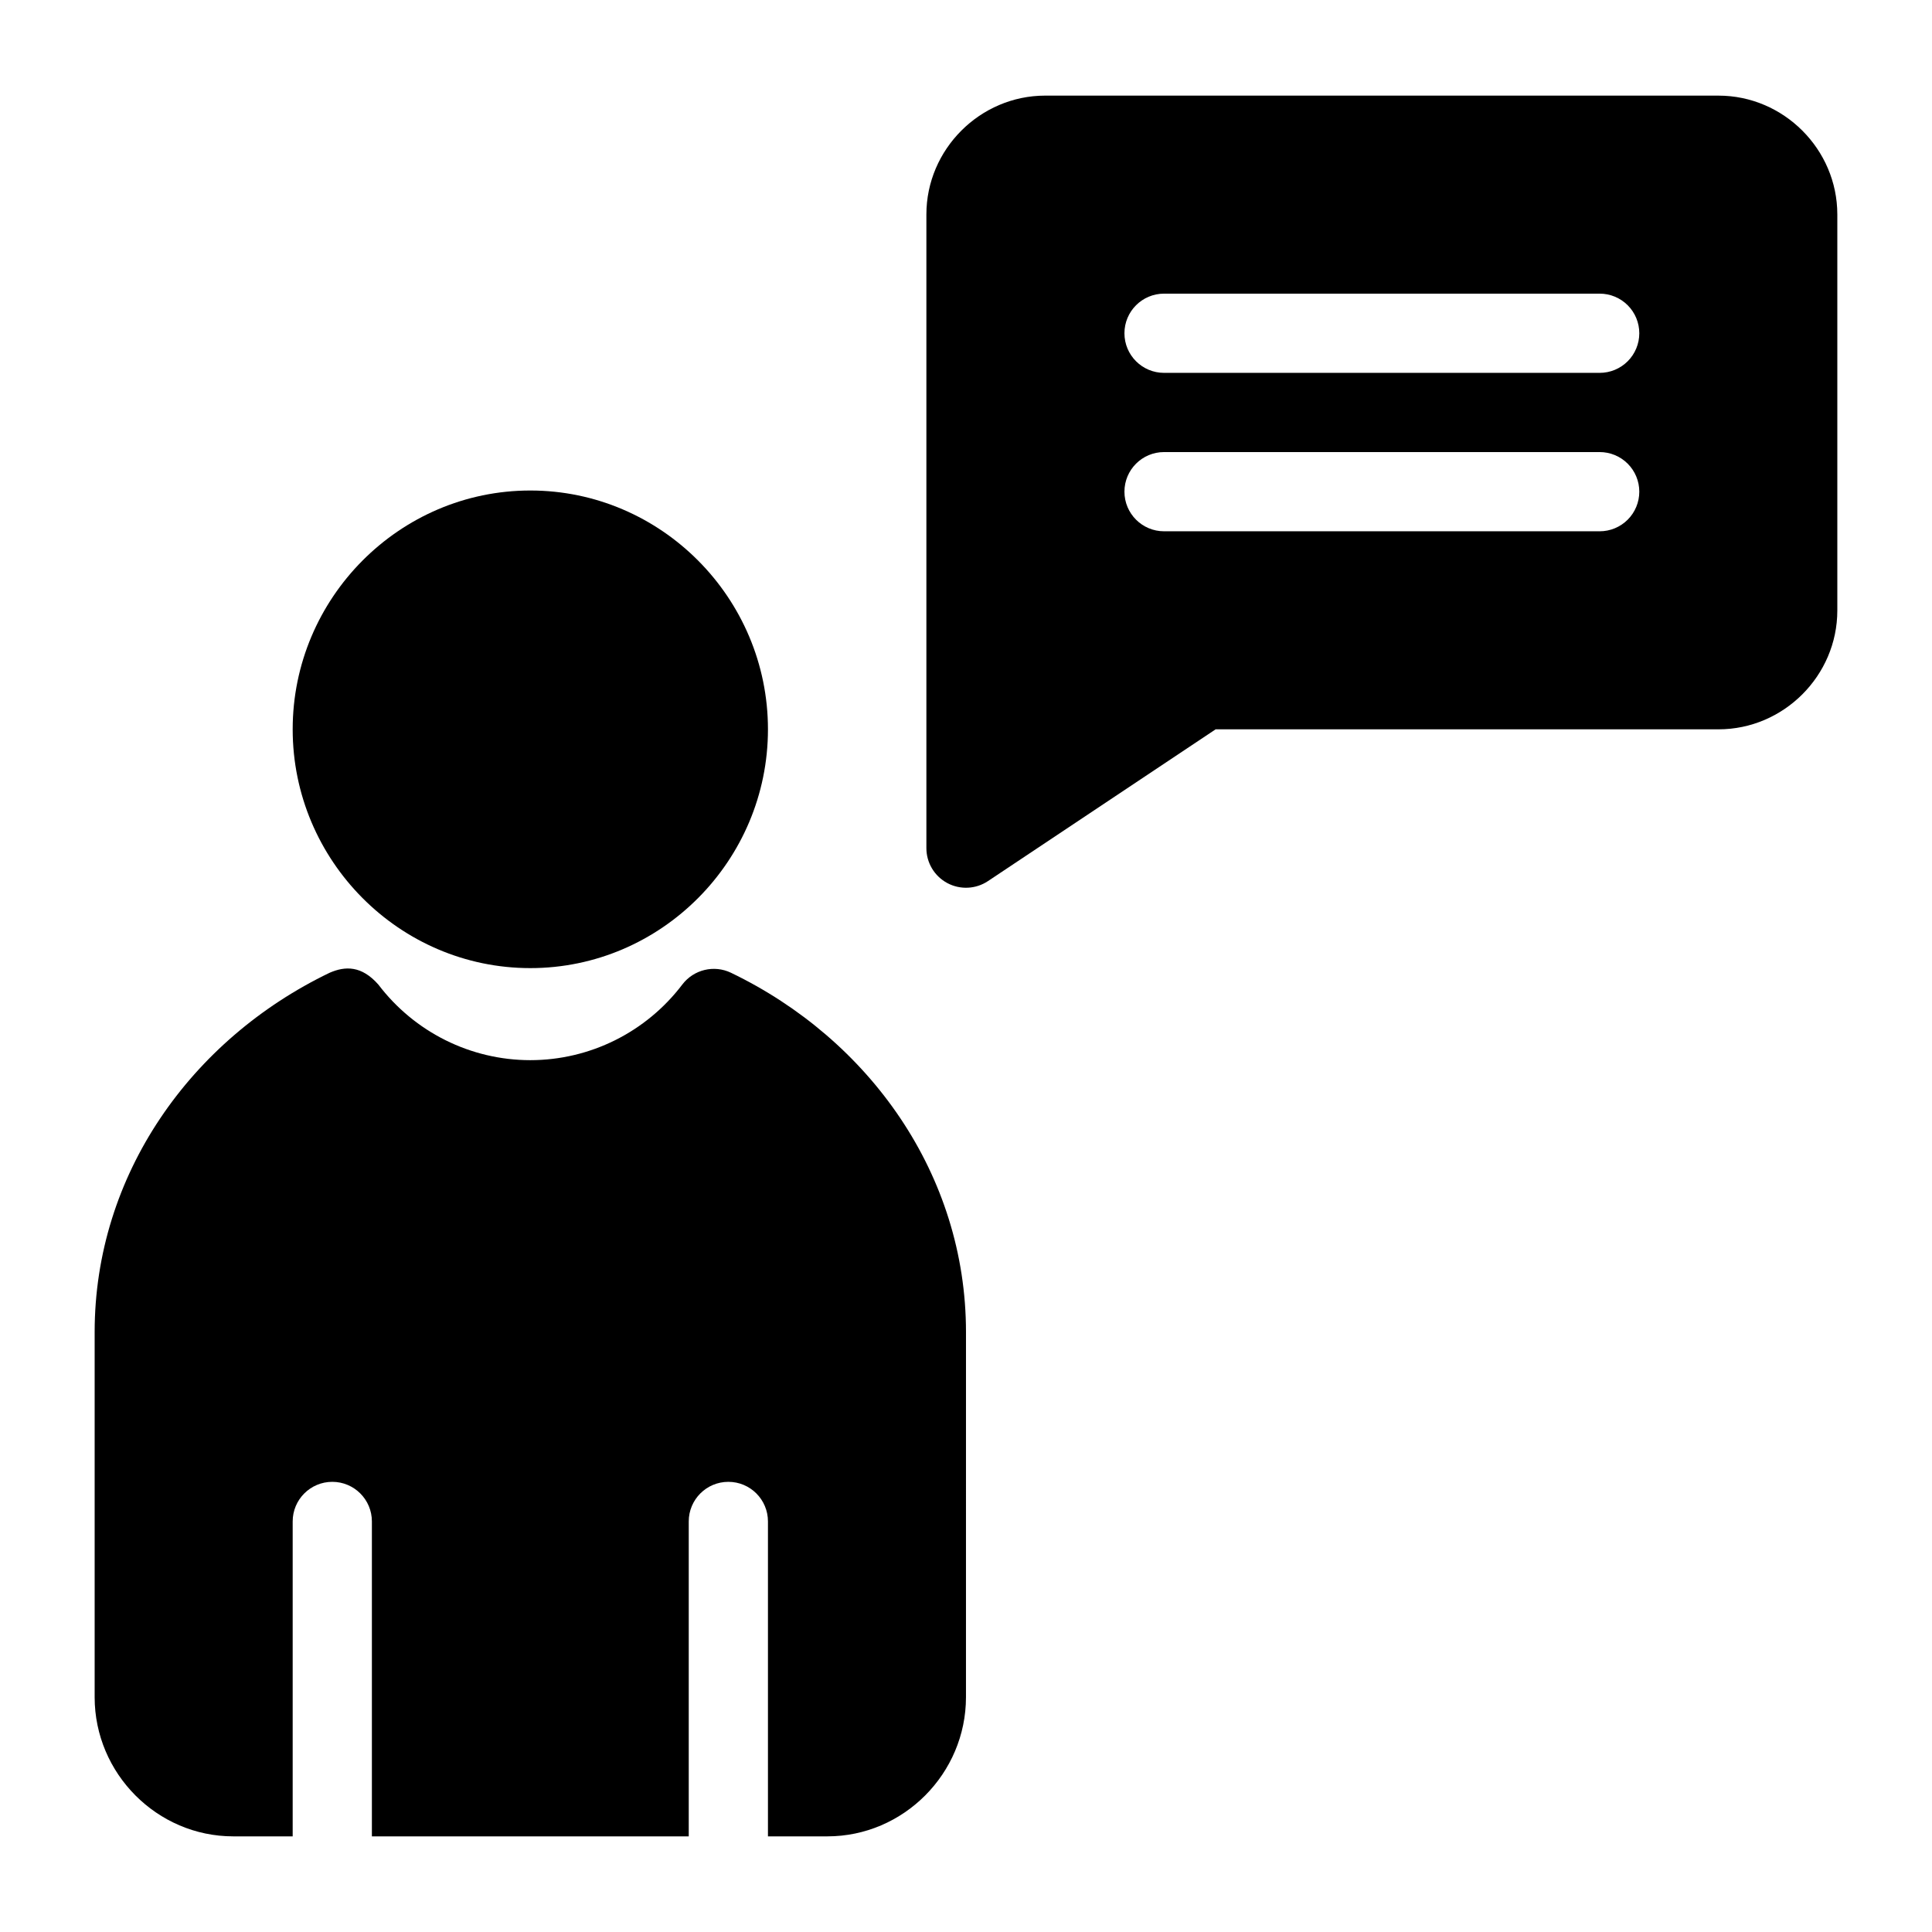 <?xml version="1.0" encoding="UTF-8"?>
<!-- Uploaded to: ICON Repo, www.svgrepo.com, Generator: ICON Repo Mixer Tools -->
<svg fill="#000000" width="800px" height="800px" version="1.1" viewBox="144 144 512 512" xmlns="http://www.w3.org/2000/svg">
 <g>
  <path d="m284.54 273.99c-34.688 0-62.977 28.496-62.977 63.285 0 34.789 28.289 63.285 62.977 63.285s62.977-28.496 62.977-63.285c0-34.789-28.289-63.285-62.977-63.285z"/>
  <path d="m231.36 401.79c-36.762 17.688-62.277 53.562-62.277 95.223v96.762c0 20.215 16.539 36.879 36.734 36.879h15.746v-83.457c0-5.797 4.699-10.496 10.496-10.496s10.496 4.699 10.496 10.496v83.457h83.969v-83.457c0-5.797 4.699-10.496 10.496-10.496 5.797 0 10.496 4.699 10.496 10.496v83.457h15.742c20.195 0 36.734-16.664 36.734-36.879l0.004-96.762c0-41.66-25.52-77.535-62.281-95.223-4.492-2.152-9.879-0.852-12.895 3.117-9.609 12.648-24.488 20.043-40.281 20.047-15.797-0.004-30.672-7.398-40.285-20.047-4.418-5-8.723-4.934-12.895-3.117z"/>
  <path d="m420.99 169.34c-17.262 0-31.488 14.227-31.488 31.488v167.94c0 3.871 2.129 7.426 5.543 9.254 3.414 1.824 7.555 1.625 10.773-0.52l60.332-40.223h133.27c17.262 0 31.488-14.227 31.488-31.488v-104.96c0-17.262-14.227-31.488-31.488-31.488zm31.488 52.48h115.46-0.004c2.785 0 5.453 1.105 7.422 3.074s3.074 4.641 3.074 7.422c0 2.785-1.105 5.453-3.074 7.422s-4.637 3.074-7.422 3.074h-115.45c-5.797 0-10.496-4.699-10.496-10.496s4.699-10.496 10.496-10.496zm0 41.984h115.46-0.004c2.785 0 5.453 1.105 7.422 3.074s3.074 4.641 3.074 7.422c0 2.785-1.105 5.453-3.074 7.422s-4.637 3.074-7.422 3.074h-115.45c-5.797 0-10.496-4.699-10.496-10.496s4.699-10.496 10.496-10.496z"/>
 </g>
</svg>